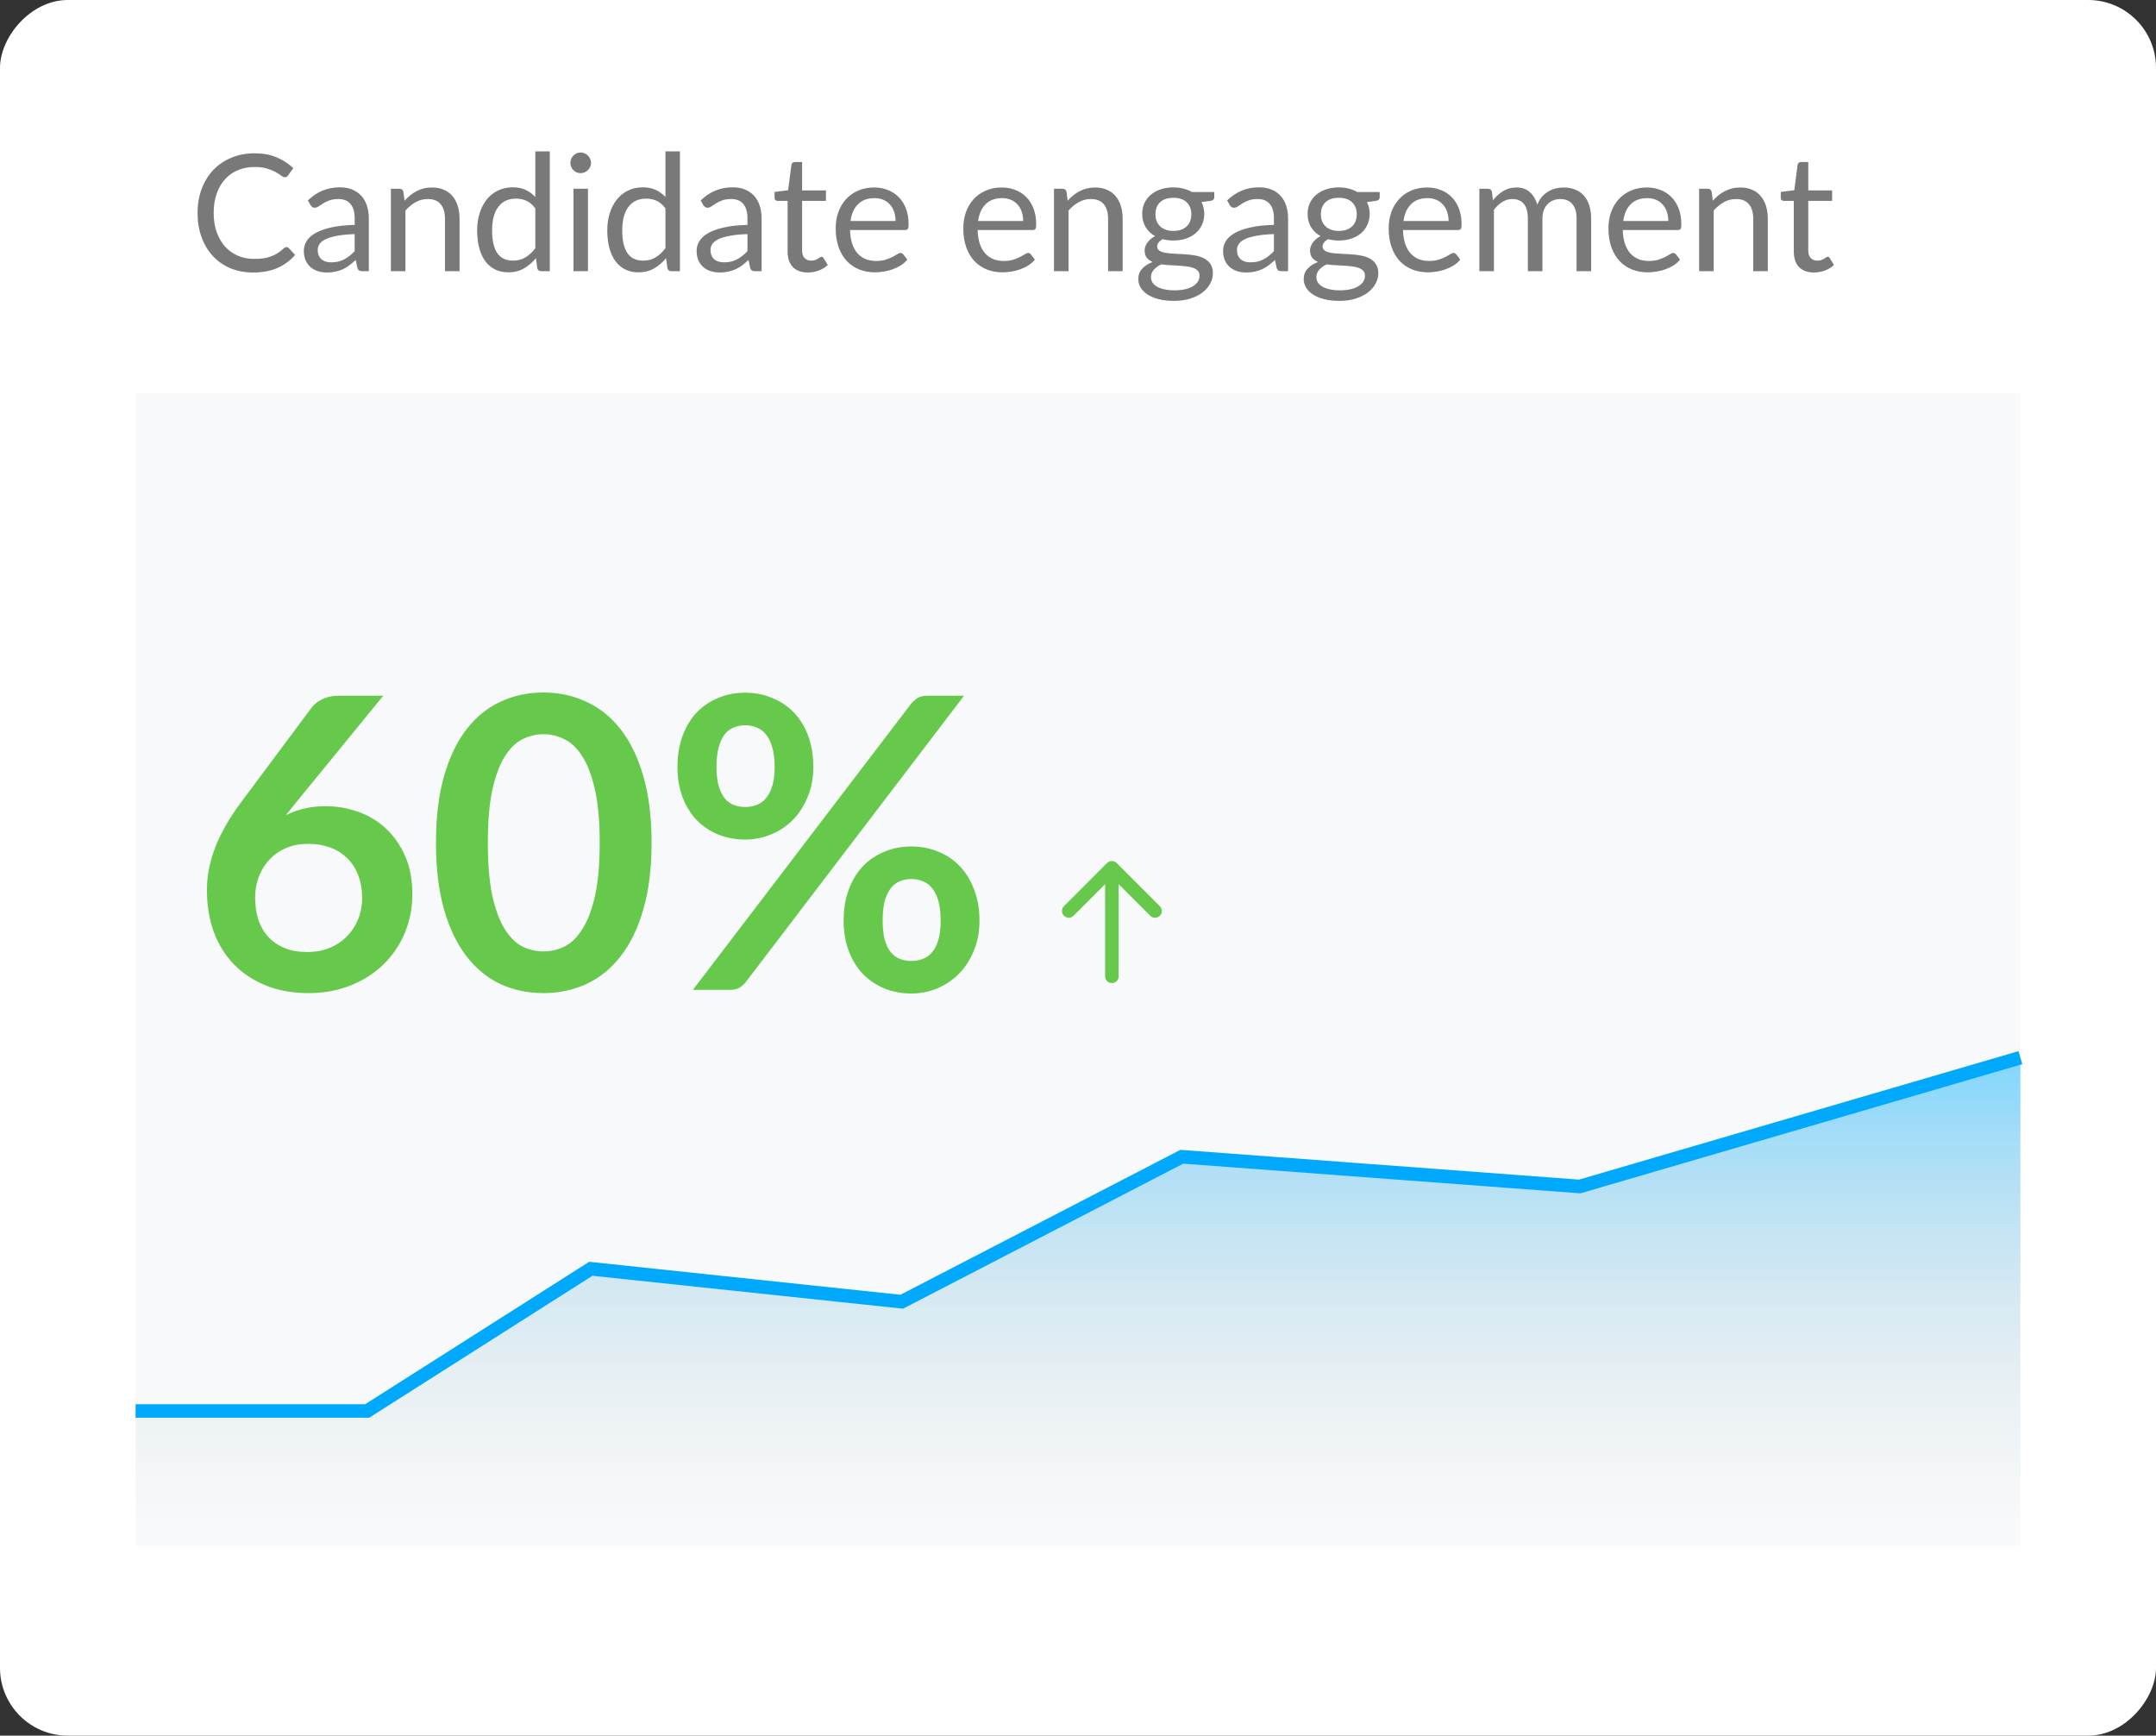 <svg width="159" height="128" viewBox="0 0 159 128" fill="none" xmlns="http://www.w3.org/2000/svg">
    <rect x="0" y="0" width="159" height="128" fill="#333333" stroke="none"/>
    <rect width="159" height="128" rx="5" transform="matrix(-1 0 0 1 159 0)" fill="white"/>
    <path d="M21.134 18.224C21.198 18.224 21.254 18.25 21.302 18.302L21.764 18.8C21.412 19.208 20.984 19.526 20.48 19.754C19.98 19.982 19.374 20.096 18.662 20.096C18.046 20.096 17.486 19.99 16.982 19.778C16.478 19.562 16.048 19.262 15.692 18.878C15.336 18.49 15.06 18.026 14.864 17.486C14.668 16.946 14.57 16.352 14.57 15.704C14.57 15.056 14.672 14.462 14.876 13.922C15.08 13.382 15.366 12.918 15.734 12.53C16.106 12.142 16.55 11.842 17.066 11.63C17.582 11.414 18.152 11.306 18.776 11.306C19.388 11.306 19.928 11.404 20.396 11.6C20.864 11.796 21.276 12.062 21.632 12.398L21.248 12.932C21.224 12.972 21.192 13.006 21.152 13.034C21.116 13.058 21.066 13.07 21.002 13.07C20.93 13.07 20.842 13.032 20.738 12.956C20.634 12.876 20.498 12.788 20.33 12.692C20.162 12.596 19.952 12.51 19.7 12.434C19.448 12.354 19.138 12.314 18.77 12.314C18.326 12.314 17.92 12.392 17.552 12.548C17.184 12.7 16.866 12.922 16.598 13.214C16.334 13.506 16.128 13.862 15.98 14.282C15.832 14.702 15.758 15.176 15.758 15.704C15.758 16.24 15.834 16.718 15.986 17.138C16.142 17.558 16.352 17.914 16.616 18.206C16.884 18.494 17.198 18.714 17.558 18.866C17.922 19.018 18.314 19.094 18.734 19.094C18.99 19.094 19.22 19.08 19.424 19.052C19.632 19.02 19.822 18.972 19.994 18.908C20.17 18.844 20.332 18.764 20.48 18.668C20.632 18.568 20.782 18.45 20.93 18.314C20.998 18.254 21.066 18.224 21.134 18.224ZM26.156 17.264C25.664 17.28 25.244 17.32 24.896 17.384C24.552 17.444 24.27 17.524 24.05 17.624C23.834 17.724 23.676 17.842 23.576 17.978C23.48 18.114 23.432 18.266 23.432 18.434C23.432 18.594 23.458 18.732 23.51 18.848C23.562 18.964 23.632 19.06 23.72 19.136C23.812 19.208 23.918 19.262 24.038 19.298C24.162 19.33 24.294 19.346 24.434 19.346C24.622 19.346 24.794 19.328 24.95 19.292C25.106 19.252 25.252 19.196 25.388 19.124C25.528 19.052 25.66 18.966 25.784 18.866C25.912 18.766 26.036 18.652 26.156 18.524V17.264ZM22.706 14.78C23.042 14.456 23.404 14.214 23.792 14.054C24.18 13.894 24.61 13.814 25.082 13.814C25.422 13.814 25.724 13.87 25.988 13.982C26.252 14.094 26.474 14.25 26.654 14.45C26.834 14.65 26.97 14.892 27.062 15.176C27.154 15.46 27.2 15.772 27.2 16.112V20H26.726C26.622 20 26.542 19.984 26.486 19.952C26.43 19.916 26.386 19.848 26.354 19.748L26.234 19.172C26.074 19.32 25.918 19.452 25.766 19.568C25.614 19.68 25.454 19.776 25.286 19.856C25.118 19.932 24.938 19.99 24.746 20.03C24.558 20.074 24.348 20.096 24.116 20.096C23.88 20.096 23.658 20.064 23.45 20C23.242 19.932 23.06 19.832 22.904 19.7C22.752 19.568 22.63 19.402 22.538 19.202C22.45 18.998 22.406 18.758 22.406 18.482C22.406 18.242 22.472 18.012 22.604 17.792C22.736 17.568 22.95 17.37 23.246 17.198C23.542 17.026 23.928 16.886 24.404 16.778C24.88 16.666 25.464 16.602 26.156 16.586V16.112C26.156 15.64 26.054 15.284 25.85 15.044C25.646 14.8 25.348 14.678 24.956 14.678C24.692 14.678 24.47 14.712 24.29 14.78C24.114 14.844 23.96 14.918 23.828 15.002C23.7 15.082 23.588 15.156 23.492 15.224C23.4 15.288 23.308 15.32 23.216 15.32C23.144 15.32 23.082 15.302 23.03 15.266C22.978 15.226 22.934 15.178 22.898 15.122L22.706 14.78ZM29.834 14.804C29.966 14.656 30.107 14.522 30.255 14.402C30.402 14.282 30.558 14.18 30.723 14.096C30.89 14.008 31.067 13.942 31.25 13.898C31.439 13.85 31.64 13.826 31.857 13.826C32.188 13.826 32.48 13.882 32.733 13.994C32.989 14.102 33.2 14.258 33.368 14.462C33.541 14.662 33.67 14.904 33.758 15.188C33.846 15.472 33.891 15.786 33.891 16.13V20H32.816V16.13C32.816 15.67 32.711 15.314 32.498 15.062C32.291 14.806 31.973 14.678 31.544 14.678C31.229 14.678 30.933 14.754 30.657 14.906C30.384 15.058 30.133 15.264 29.901 15.524V20H28.826V13.922H29.468C29.62 13.922 29.715 13.996 29.75 14.144L29.834 14.804ZM39.478 15.368C39.278 15.1 39.062 14.914 38.83 14.81C38.598 14.702 38.338 14.648 38.05 14.648C37.486 14.648 37.052 14.85 36.748 15.254C36.444 15.658 36.292 16.234 36.292 16.982C36.292 17.378 36.326 17.718 36.394 18.002C36.462 18.282 36.562 18.514 36.694 18.698C36.826 18.878 36.988 19.01 37.18 19.094C37.372 19.178 37.59 19.22 37.834 19.22C38.186 19.22 38.492 19.14 38.752 18.98C39.016 18.82 39.258 18.594 39.478 18.302V15.368ZM40.546 11.162V20H39.91C39.758 20 39.662 19.926 39.622 19.778L39.526 19.04C39.266 19.352 38.97 19.604 38.638 19.796C38.306 19.988 37.922 20.084 37.486 20.084C37.138 20.084 36.822 20.018 36.538 19.886C36.254 19.75 36.012 19.552 35.812 19.292C35.612 19.032 35.458 18.708 35.35 18.32C35.242 17.932 35.188 17.486 35.188 16.982C35.188 16.534 35.248 16.118 35.368 15.734C35.488 15.346 35.66 15.01 35.884 14.726C36.108 14.442 36.382 14.22 36.706 14.06C37.034 13.896 37.402 13.814 37.81 13.814C38.182 13.814 38.5 13.878 38.764 14.006C39.032 14.13 39.27 14.304 39.478 14.528V11.162H40.546ZM43.361 13.922V20H42.293V13.922H43.361ZM43.589 12.014C43.589 12.118 43.567 12.216 43.523 12.308C43.483 12.396 43.427 12.476 43.355 12.548C43.287 12.616 43.205 12.67 43.109 12.71C43.017 12.75 42.919 12.77 42.815 12.77C42.711 12.77 42.613 12.75 42.521 12.71C42.433 12.67 42.355 12.616 42.287 12.548C42.219 12.476 42.165 12.396 42.125 12.308C42.085 12.216 42.065 12.118 42.065 12.014C42.065 11.91 42.085 11.812 42.125 11.72C42.165 11.624 42.219 11.542 42.287 11.474C42.355 11.402 42.433 11.346 42.521 11.306C42.613 11.266 42.711 11.246 42.815 11.246C42.919 11.246 43.017 11.266 43.109 11.306C43.205 11.346 43.287 11.402 43.355 11.474C43.427 11.542 43.483 11.624 43.523 11.72C43.567 11.812 43.589 11.91 43.589 12.014ZM49.075 15.368C48.876 15.1 48.66 14.914 48.428 14.81C48.196 14.702 47.935 14.648 47.648 14.648C47.084 14.648 46.65 14.85 46.346 15.254C46.041 15.658 45.889 16.234 45.889 16.982C45.889 17.378 45.923 17.718 45.992 18.002C46.059 18.282 46.16 18.514 46.291 18.698C46.423 18.878 46.586 19.01 46.778 19.094C46.969 19.178 47.188 19.22 47.431 19.22C47.783 19.22 48.09 19.14 48.349 18.98C48.614 18.82 48.855 18.594 49.075 18.302V15.368ZM50.144 11.162V20H49.508C49.355 20 49.26 19.926 49.219 19.778L49.123 19.04C48.864 19.352 48.568 19.604 48.236 19.796C47.904 19.988 47.52 20.084 47.084 20.084C46.736 20.084 46.419 20.018 46.136 19.886C45.852 19.75 45.609 19.552 45.41 19.292C45.209 19.032 45.056 18.708 44.947 18.32C44.84 17.932 44.785 17.486 44.785 16.982C44.785 16.534 44.846 16.118 44.965 15.734C45.086 15.346 45.258 15.01 45.481 14.726C45.706 14.442 45.98 14.22 46.303 14.06C46.632 13.896 46.999 13.814 47.407 13.814C47.779 13.814 48.097 13.878 48.361 14.006C48.63 14.13 48.867 14.304 49.075 14.528V11.162H50.144ZM55.124 17.264C54.632 17.28 54.212 17.32 53.864 17.384C53.52 17.444 53.238 17.524 53.018 17.624C52.802 17.724 52.644 17.842 52.544 17.978C52.448 18.114 52.4 18.266 52.4 18.434C52.4 18.594 52.426 18.732 52.478 18.848C52.53 18.964 52.6 19.06 52.688 19.136C52.78 19.208 52.886 19.262 53.006 19.298C53.13 19.33 53.262 19.346 53.402 19.346C53.59 19.346 53.762 19.328 53.918 19.292C54.074 19.252 54.22 19.196 54.356 19.124C54.496 19.052 54.628 18.966 54.752 18.866C54.88 18.766 55.004 18.652 55.124 18.524V17.264ZM51.674 14.78C52.01 14.456 52.372 14.214 52.76 14.054C53.148 13.894 53.578 13.814 54.05 13.814C54.39 13.814 54.692 13.87 54.956 13.982C55.22 14.094 55.442 14.25 55.622 14.45C55.802 14.65 55.938 14.892 56.03 15.176C56.122 15.46 56.168 15.772 56.168 16.112V20H55.694C55.59 20 55.51 19.984 55.454 19.952C55.398 19.916 55.354 19.848 55.322 19.748L55.202 19.172C55.042 19.32 54.886 19.452 54.734 19.568C54.582 19.68 54.422 19.776 54.254 19.856C54.086 19.932 53.906 19.99 53.714 20.03C53.526 20.074 53.316 20.096 53.084 20.096C52.848 20.096 52.626 20.064 52.418 20C52.21 19.932 52.028 19.832 51.872 19.7C51.72 19.568 51.598 19.402 51.506 19.202C51.418 18.998 51.374 18.758 51.374 18.482C51.374 18.242 51.44 18.012 51.572 17.792C51.704 17.568 51.918 17.37 52.214 17.198C52.51 17.026 52.896 16.886 53.372 16.778C53.848 16.666 54.432 16.602 55.124 16.586V16.112C55.124 15.64 55.022 15.284 54.818 15.044C54.614 14.8 54.316 14.678 53.924 14.678C53.66 14.678 53.438 14.712 53.258 14.78C53.082 14.844 52.928 14.918 52.796 15.002C52.668 15.082 52.556 15.156 52.46 15.224C52.368 15.288 52.276 15.32 52.184 15.32C52.112 15.32 52.05 15.302 51.998 15.266C51.946 15.226 51.902 15.178 51.866 15.122L51.674 14.78ZM59.579 20.096C59.099 20.096 58.729 19.962 58.469 19.694C58.213 19.426 58.085 19.04 58.085 18.536V14.816H57.353C57.289 14.816 57.235 14.798 57.191 14.762C57.147 14.722 57.125 14.662 57.125 14.582V14.156L58.121 14.03L58.367 12.152C58.379 12.092 58.405 12.044 58.445 12.008C58.489 11.968 58.545 11.948 58.613 11.948H59.153V14.042H60.911V14.816H59.153V18.464C59.153 18.72 59.215 18.91 59.339 19.034C59.463 19.158 59.623 19.22 59.819 19.22C59.931 19.22 60.027 19.206 60.107 19.178C60.191 19.146 60.263 19.112 60.323 19.076C60.383 19.04 60.433 19.008 60.473 18.98C60.517 18.948 60.555 18.932 60.587 18.932C60.643 18.932 60.693 18.966 60.737 19.034L61.049 19.544C60.865 19.716 60.643 19.852 60.383 19.952C60.123 20.048 59.855 20.096 59.579 20.096ZM66.047 16.298C66.047 16.05 66.011 15.824 65.939 15.62C65.871 15.412 65.769 15.234 65.633 15.086C65.501 14.934 65.339 14.818 65.147 14.738C64.955 14.654 64.737 14.612 64.493 14.612C63.981 14.612 63.575 14.762 63.275 15.062C62.979 15.358 62.795 15.77 62.723 16.298H66.047ZM66.911 19.148C66.779 19.308 66.621 19.448 66.437 19.568C66.253 19.684 66.055 19.78 65.843 19.856C65.635 19.932 65.419 19.988 65.195 20.024C64.971 20.064 64.749 20.084 64.529 20.084C64.109 20.084 63.721 20.014 63.365 19.874C63.013 19.73 62.707 19.522 62.447 19.25C62.191 18.974 61.991 18.634 61.847 18.23C61.703 17.826 61.631 17.362 61.631 16.838C61.631 16.414 61.695 16.018 61.823 15.65C61.955 15.282 62.143 14.964 62.387 14.696C62.631 14.424 62.929 14.212 63.281 14.06C63.633 13.904 64.029 13.826 64.469 13.826C64.833 13.826 65.169 13.888 65.477 14.012C65.789 14.132 66.057 14.308 66.281 14.54C66.509 14.768 66.687 15.052 66.815 15.392C66.943 15.728 67.007 16.112 67.007 16.544C67.007 16.712 66.989 16.824 66.953 16.88C66.917 16.936 66.849 16.964 66.749 16.964H62.687C62.699 17.348 62.751 17.682 62.843 17.966C62.939 18.25 63.071 18.488 63.239 18.68C63.407 18.868 63.607 19.01 63.839 19.106C64.071 19.198 64.331 19.244 64.619 19.244C64.887 19.244 65.117 19.214 65.309 19.154C65.505 19.09 65.673 19.022 65.813 18.95C65.953 18.878 66.069 18.812 66.161 18.752C66.257 18.688 66.339 18.656 66.407 18.656C66.495 18.656 66.563 18.69 66.611 18.758L66.911 19.148ZM75.457 16.298C75.457 16.05 75.421 15.824 75.349 15.62C75.281 15.412 75.179 15.234 75.043 15.086C74.911 14.934 74.749 14.818 74.557 14.738C74.365 14.654 74.147 14.612 73.903 14.612C73.391 14.612 72.985 14.762 72.685 15.062C72.389 15.358 72.205 15.77 72.133 16.298H75.457ZM76.321 19.148C76.189 19.308 76.031 19.448 75.847 19.568C75.663 19.684 75.465 19.78 75.253 19.856C75.045 19.932 74.829 19.988 74.605 20.024C74.381 20.064 74.159 20.084 73.939 20.084C73.519 20.084 73.131 20.014 72.775 19.874C72.423 19.73 72.117 19.522 71.857 19.25C71.601 18.974 71.401 18.634 71.257 18.23C71.113 17.826 71.041 17.362 71.041 16.838C71.041 16.414 71.105 16.018 71.233 15.65C71.365 15.282 71.553 14.964 71.797 14.696C72.041 14.424 72.339 14.212 72.691 14.06C73.043 13.904 73.439 13.826 73.879 13.826C74.243 13.826 74.579 13.888 74.887 14.012C75.199 14.132 75.467 14.308 75.691 14.54C75.919 14.768 76.097 15.052 76.225 15.392C76.353 15.728 76.417 16.112 76.417 16.544C76.417 16.712 76.399 16.824 76.363 16.88C76.327 16.936 76.259 16.964 76.159 16.964H72.097C72.109 17.348 72.161 17.682 72.253 17.966C72.349 18.25 72.481 18.488 72.649 18.68C72.817 18.868 73.017 19.01 73.249 19.106C73.481 19.198 73.741 19.244 74.029 19.244C74.297 19.244 74.527 19.214 74.719 19.154C74.915 19.09 75.083 19.022 75.223 18.95C75.363 18.878 75.479 18.812 75.571 18.752C75.667 18.688 75.749 18.656 75.817 18.656C75.905 18.656 75.973 18.69 76.021 18.758L76.321 19.148ZM78.737 14.804C78.869 14.656 79.009 14.522 79.157 14.402C79.305 14.282 79.461 14.18 79.625 14.096C79.793 14.008 79.969 13.942 80.153 13.898C80.341 13.85 80.543 13.826 80.759 13.826C81.091 13.826 81.383 13.882 81.635 13.994C81.891 14.102 82.103 14.258 82.271 14.462C82.443 14.662 82.573 14.904 82.661 15.188C82.749 15.472 82.793 15.786 82.793 16.13V20H81.719V16.13C81.719 15.67 81.613 15.314 81.401 15.062C81.193 14.806 80.875 14.678 80.447 14.678C80.131 14.678 79.835 14.754 79.559 14.906C79.287 15.058 79.035 15.264 78.803 15.524V20H77.729V13.922H78.371C78.523 13.922 78.617 13.996 78.653 14.144L78.737 14.804ZM86.538 17.03C86.754 17.03 86.944 17 87.108 16.94C87.272 16.88 87.41 16.796 87.522 16.688C87.634 16.58 87.718 16.452 87.774 16.304C87.83 16.152 87.858 15.986 87.858 15.806C87.858 15.434 87.744 15.138 87.516 14.918C87.292 14.698 86.966 14.588 86.538 14.588C86.106 14.588 85.776 14.698 85.548 14.918C85.324 15.138 85.212 15.434 85.212 15.806C85.212 15.986 85.24 16.152 85.296 16.304C85.356 16.452 85.442 16.58 85.554 16.688C85.666 16.796 85.804 16.88 85.968 16.94C86.132 17 86.322 17.03 86.538 17.03ZM88.464 20.33C88.464 20.182 88.422 20.062 88.338 19.97C88.254 19.878 88.14 19.806 87.996 19.754C87.856 19.702 87.692 19.666 87.504 19.646C87.316 19.622 87.116 19.604 86.904 19.592C86.696 19.58 86.484 19.568 86.268 19.556C86.052 19.544 85.844 19.524 85.644 19.496C85.42 19.6 85.236 19.732 85.092 19.892C84.952 20.048 84.882 20.232 84.882 20.444C84.882 20.58 84.916 20.706 84.984 20.822C85.056 20.942 85.164 21.044 85.308 21.128C85.452 21.216 85.632 21.284 85.848 21.332C86.068 21.384 86.326 21.41 86.622 21.41C86.91 21.41 87.168 21.384 87.396 21.332C87.624 21.28 87.816 21.206 87.972 21.11C88.132 21.014 88.254 20.9 88.338 20.768C88.422 20.636 88.464 20.49 88.464 20.33ZM89.55 14.162V14.558C89.55 14.69 89.466 14.774 89.298 14.81L88.608 14.9C88.744 15.164 88.812 15.456 88.812 15.776C88.812 16.072 88.754 16.342 88.638 16.586C88.526 16.826 88.37 17.032 88.17 17.204C87.97 17.376 87.73 17.508 87.45 17.6C87.17 17.692 86.866 17.738 86.538 17.738C86.254 17.738 85.986 17.704 85.734 17.636C85.606 17.716 85.508 17.802 85.44 17.894C85.372 17.982 85.338 18.072 85.338 18.164C85.338 18.308 85.396 18.418 85.512 18.494C85.632 18.566 85.788 18.618 85.98 18.65C86.172 18.682 86.39 18.702 86.634 18.71C86.882 18.718 87.134 18.732 87.39 18.752C87.65 18.768 87.902 18.798 88.146 18.842C88.394 18.886 88.614 18.958 88.806 19.058C88.998 19.158 89.152 19.296 89.268 19.472C89.388 19.648 89.448 19.876 89.448 20.156C89.448 20.416 89.382 20.668 89.25 20.912C89.122 21.156 88.936 21.372 88.692 21.56C88.448 21.752 88.148 21.904 87.792 22.016C87.44 22.132 87.042 22.19 86.598 22.19C86.154 22.19 85.766 22.146 85.434 22.058C85.102 21.97 84.826 21.852 84.606 21.704C84.386 21.556 84.22 21.384 84.108 21.188C84 20.996 83.946 20.794 83.946 20.582C83.946 20.282 84.04 20.028 84.228 19.82C84.416 19.612 84.674 19.446 85.002 19.322C84.822 19.242 84.678 19.136 84.57 19.004C84.466 18.868 84.414 18.686 84.414 18.458C84.414 18.37 84.43 18.28 84.462 18.188C84.494 18.092 84.542 17.998 84.606 17.906C84.674 17.81 84.756 17.72 84.852 17.636C84.948 17.552 85.06 17.478 85.188 17.414C84.888 17.246 84.654 17.024 84.486 16.748C84.318 16.468 84.234 16.144 84.234 15.776C84.234 15.48 84.29 15.212 84.402 14.972C84.518 14.728 84.678 14.522 84.882 14.354C85.086 14.182 85.328 14.05 85.608 13.958C85.892 13.866 86.202 13.82 86.538 13.82C86.802 13.82 87.048 13.85 87.276 13.91C87.504 13.966 87.712 14.05 87.9 14.162H89.55ZM93.949 17.264C93.457 17.28 93.037 17.32 92.689 17.384C92.345 17.444 92.063 17.524 91.843 17.624C91.627 17.724 91.469 17.842 91.369 17.978C91.273 18.114 91.225 18.266 91.225 18.434C91.225 18.594 91.251 18.732 91.303 18.848C91.355 18.964 91.425 19.06 91.513 19.136C91.605 19.208 91.711 19.262 91.831 19.298C91.955 19.33 92.087 19.346 92.227 19.346C92.415 19.346 92.587 19.328 92.743 19.292C92.899 19.252 93.045 19.196 93.181 19.124C93.321 19.052 93.453 18.966 93.577 18.866C93.705 18.766 93.829 18.652 93.949 18.524V17.264ZM90.499 14.78C90.835 14.456 91.197 14.214 91.585 14.054C91.973 13.894 92.403 13.814 92.875 13.814C93.215 13.814 93.517 13.87 93.781 13.982C94.045 14.094 94.267 14.25 94.447 14.45C94.627 14.65 94.763 14.892 94.855 15.176C94.947 15.46 94.993 15.772 94.993 16.112V20H94.519C94.415 20 94.335 19.984 94.279 19.952C94.223 19.916 94.179 19.848 94.147 19.748L94.027 19.172C93.867 19.32 93.711 19.452 93.559 19.568C93.407 19.68 93.247 19.776 93.079 19.856C92.911 19.932 92.731 19.99 92.539 20.03C92.351 20.074 92.141 20.096 91.909 20.096C91.673 20.096 91.451 20.064 91.243 20C91.035 19.932 90.853 19.832 90.697 19.7C90.545 19.568 90.423 19.402 90.331 19.202C90.243 18.998 90.199 18.758 90.199 18.482C90.199 18.242 90.265 18.012 90.397 17.792C90.529 17.568 90.743 17.37 91.039 17.198C91.335 17.026 91.721 16.886 92.197 16.778C92.673 16.666 93.257 16.602 93.949 16.586V16.112C93.949 15.64 93.847 15.284 93.643 15.044C93.439 14.8 93.141 14.678 92.749 14.678C92.485 14.678 92.263 14.712 92.083 14.78C91.907 14.844 91.753 14.918 91.621 15.002C91.493 15.082 91.381 15.156 91.285 15.224C91.193 15.288 91.101 15.32 91.009 15.32C90.937 15.32 90.875 15.302 90.823 15.266C90.771 15.226 90.727 15.178 90.691 15.122L90.499 14.78ZM98.737 17.03C98.953 17.03 99.143 17 99.307 16.94C99.471 16.88 99.609 16.796 99.721 16.688C99.833 16.58 99.917 16.452 99.973 16.304C100.029 16.152 100.057 15.986 100.057 15.806C100.057 15.434 99.943 15.138 99.715 14.918C99.491 14.698 99.165 14.588 98.737 14.588C98.305 14.588 97.975 14.698 97.747 14.918C97.523 15.138 97.411 15.434 97.411 15.806C97.411 15.986 97.439 16.152 97.495 16.304C97.555 16.452 97.641 16.58 97.753 16.688C97.865 16.796 98.003 16.88 98.167 16.94C98.331 17 98.521 17.03 98.737 17.03ZM100.663 20.33C100.663 20.182 100.621 20.062 100.537 19.97C100.453 19.878 100.339 19.806 100.195 19.754C100.055 19.702 99.891 19.666 99.703 19.646C99.515 19.622 99.315 19.604 99.103 19.592C98.895 19.58 98.683 19.568 98.467 19.556C98.251 19.544 98.043 19.524 97.843 19.496C97.619 19.6 97.435 19.732 97.291 19.892C97.151 20.048 97.081 20.232 97.081 20.444C97.081 20.58 97.115 20.706 97.183 20.822C97.255 20.942 97.363 21.044 97.507 21.128C97.651 21.216 97.831 21.284 98.047 21.332C98.267 21.384 98.525 21.41 98.821 21.41C99.109 21.41 99.367 21.384 99.595 21.332C99.823 21.28 100.015 21.206 100.171 21.11C100.331 21.014 100.453 20.9 100.537 20.768C100.621 20.636 100.663 20.49 100.663 20.33ZM101.749 14.162V14.558C101.749 14.69 101.665 14.774 101.497 14.81L100.807 14.9C100.943 15.164 101.011 15.456 101.011 15.776C101.011 16.072 100.953 16.342 100.837 16.586C100.725 16.826 100.569 17.032 100.369 17.204C100.169 17.376 99.929 17.508 99.649 17.6C99.369 17.692 99.065 17.738 98.737 17.738C98.453 17.738 98.185 17.704 97.933 17.636C97.805 17.716 97.707 17.802 97.639 17.894C97.571 17.982 97.537 18.072 97.537 18.164C97.537 18.308 97.595 18.418 97.711 18.494C97.831 18.566 97.987 18.618 98.179 18.65C98.371 18.682 98.589 18.702 98.833 18.71C99.081 18.718 99.333 18.732 99.589 18.752C99.849 18.768 100.101 18.798 100.345 18.842C100.593 18.886 100.813 18.958 101.005 19.058C101.197 19.158 101.351 19.296 101.467 19.472C101.587 19.648 101.647 19.876 101.647 20.156C101.647 20.416 101.581 20.668 101.449 20.912C101.321 21.156 101.135 21.372 100.891 21.56C100.647 21.752 100.347 21.904 99.991 22.016C99.639 22.132 99.241 22.19 98.797 22.19C98.353 22.19 97.965 22.146 97.633 22.058C97.301 21.97 97.025 21.852 96.805 21.704C96.585 21.556 96.419 21.384 96.307 21.188C96.199 20.996 96.145 20.794 96.145 20.582C96.145 20.282 96.239 20.028 96.427 19.82C96.615 19.612 96.873 19.446 97.201 19.322C97.021 19.242 96.877 19.136 96.769 19.004C96.665 18.868 96.613 18.686 96.613 18.458C96.613 18.37 96.629 18.28 96.661 18.188C96.693 18.092 96.741 17.998 96.805 17.906C96.873 17.81 96.955 17.72 97.051 17.636C97.147 17.552 97.259 17.478 97.387 17.414C97.087 17.246 96.853 17.024 96.685 16.748C96.517 16.468 96.433 16.144 96.433 15.776C96.433 15.48 96.489 15.212 96.601 14.972C96.717 14.728 96.877 14.522 97.081 14.354C97.285 14.182 97.527 14.05 97.807 13.958C98.091 13.866 98.401 13.82 98.737 13.82C99.001 13.82 99.247 13.85 99.475 13.91C99.703 13.966 99.911 14.05 100.099 14.162H101.749ZM106.828 16.298C106.828 16.05 106.792 15.824 106.72 15.62C106.652 15.412 106.55 15.234 106.414 15.086C106.282 14.934 106.12 14.818 105.928 14.738C105.736 14.654 105.518 14.612 105.274 14.612C104.762 14.612 104.356 14.762 104.056 15.062C103.76 15.358 103.576 15.77 103.504 16.298H106.828ZM107.692 19.148C107.56 19.308 107.402 19.448 107.218 19.568C107.034 19.684 106.836 19.78 106.624 19.856C106.416 19.932 106.2 19.988 105.976 20.024C105.752 20.064 105.53 20.084 105.31 20.084C104.89 20.084 104.502 20.014 104.146 19.874C103.794 19.73 103.488 19.522 103.228 19.25C102.972 18.974 102.772 18.634 102.628 18.23C102.484 17.826 102.412 17.362 102.412 16.838C102.412 16.414 102.476 16.018 102.604 15.65C102.736 15.282 102.924 14.964 103.168 14.696C103.412 14.424 103.71 14.212 104.062 14.06C104.414 13.904 104.81 13.826 105.25 13.826C105.614 13.826 105.95 13.888 106.258 14.012C106.57 14.132 106.838 14.308 107.062 14.54C107.29 14.768 107.468 15.052 107.596 15.392C107.724 15.728 107.788 16.112 107.788 16.544C107.788 16.712 107.77 16.824 107.734 16.88C107.698 16.936 107.63 16.964 107.53 16.964H103.468C103.48 17.348 103.532 17.682 103.624 17.966C103.72 18.25 103.852 18.488 104.02 18.68C104.188 18.868 104.388 19.01 104.62 19.106C104.852 19.198 105.112 19.244 105.4 19.244C105.668 19.244 105.898 19.214 106.09 19.154C106.286 19.09 106.454 19.022 106.594 18.95C106.734 18.878 106.85 18.812 106.942 18.752C107.038 18.688 107.12 18.656 107.188 18.656C107.276 18.656 107.344 18.69 107.392 18.758L107.692 19.148ZM109.1 20V13.922H109.742C109.894 13.922 109.988 13.996 110.024 14.144L110.102 14.768C110.326 14.492 110.578 14.266 110.858 14.09C111.138 13.914 111.462 13.826 111.83 13.826C112.238 13.826 112.568 13.94 112.82 14.168C113.076 14.396 113.26 14.704 113.372 15.092C113.46 14.872 113.572 14.682 113.708 14.522C113.848 14.362 114.004 14.23 114.176 14.126C114.348 14.022 114.53 13.946 114.722 13.898C114.918 13.85 115.116 13.826 115.316 13.826C115.636 13.826 115.92 13.878 116.168 13.982C116.42 14.082 116.632 14.23 116.804 14.426C116.98 14.622 117.114 14.864 117.206 15.152C117.298 15.436 117.344 15.762 117.344 16.13V20H116.27V16.13C116.27 15.654 116.166 15.294 115.958 15.05C115.75 14.802 115.45 14.678 115.058 14.678C114.882 14.678 114.714 14.71 114.554 14.774C114.398 14.834 114.26 14.924 114.14 15.044C114.02 15.164 113.924 15.316 113.852 15.5C113.784 15.68 113.75 15.89 113.75 16.13V20H112.676V16.13C112.676 15.642 112.578 15.278 112.382 15.038C112.186 14.798 111.9 14.678 111.524 14.678C111.26 14.678 111.016 14.75 110.792 14.894C110.568 15.034 110.362 15.226 110.174 15.47V20H109.1ZM123.035 16.298C123.035 16.05 122.999 15.824 122.927 15.62C122.859 15.412 122.757 15.234 122.621 15.086C122.489 14.934 122.327 14.818 122.135 14.738C121.943 14.654 121.725 14.612 121.481 14.612C120.969 14.612 120.563 14.762 120.263 15.062C119.967 15.358 119.783 15.77 119.711 16.298H123.035ZM123.899 19.148C123.767 19.308 123.609 19.448 123.425 19.568C123.241 19.684 123.043 19.78 122.831 19.856C122.623 19.932 122.407 19.988 122.183 20.024C121.959 20.064 121.737 20.084 121.517 20.084C121.097 20.084 120.709 20.014 120.353 19.874C120.001 19.73 119.695 19.522 119.435 19.25C119.179 18.974 118.979 18.634 118.835 18.23C118.691 17.826 118.619 17.362 118.619 16.838C118.619 16.414 118.683 16.018 118.811 15.65C118.943 15.282 119.131 14.964 119.375 14.696C119.619 14.424 119.917 14.212 120.269 14.06C120.621 13.904 121.017 13.826 121.457 13.826C121.821 13.826 122.157 13.888 122.465 14.012C122.777 14.132 123.045 14.308 123.269 14.54C123.497 14.768 123.675 15.052 123.803 15.392C123.931 15.728 123.995 16.112 123.995 16.544C123.995 16.712 123.977 16.824 123.941 16.88C123.905 16.936 123.837 16.964 123.737 16.964H119.675C119.687 17.348 119.739 17.682 119.831 17.966C119.927 18.25 120.059 18.488 120.227 18.68C120.395 18.868 120.595 19.01 120.827 19.106C121.059 19.198 121.319 19.244 121.607 19.244C121.875 19.244 122.105 19.214 122.297 19.154C122.493 19.09 122.661 19.022 122.801 18.95C122.941 18.878 123.057 18.812 123.149 18.752C123.245 18.688 123.327 18.656 123.395 18.656C123.483 18.656 123.551 18.69 123.599 18.758L123.899 19.148ZM126.315 14.804C126.447 14.656 126.587 14.522 126.735 14.402C126.883 14.282 127.039 14.18 127.203 14.096C127.371 14.008 127.547 13.942 127.731 13.898C127.919 13.85 128.121 13.826 128.337 13.826C128.669 13.826 128.961 13.882 129.213 13.994C129.469 14.102 129.681 14.258 129.849 14.462C130.021 14.662 130.151 14.904 130.239 15.188C130.327 15.472 130.371 15.786 130.371 16.13V20H129.297V16.13C129.297 15.67 129.191 15.314 128.979 15.062C128.771 14.806 128.453 14.678 128.025 14.678C127.709 14.678 127.413 14.754 127.137 14.906C126.865 15.058 126.613 15.264 126.381 15.524V20H125.307V13.922H125.949C126.101 13.922 126.195 13.996 126.231 14.144L126.315 14.804ZM133.782 20.096C133.302 20.096 132.932 19.962 132.672 19.694C132.416 19.426 132.288 19.04 132.288 18.536V14.816H131.556C131.492 14.816 131.438 14.798 131.394 14.762C131.35 14.722 131.328 14.662 131.328 14.582V14.156L132.324 14.03L132.57 12.152C132.582 12.092 132.608 12.044 132.648 12.008C132.692 11.968 132.748 11.948 132.816 11.948H133.356V14.042H135.114V14.816H133.356V18.464C133.356 18.72 133.418 18.91 133.542 19.034C133.666 19.158 133.826 19.22 134.022 19.22C134.134 19.22 134.23 19.206 134.31 19.178C134.394 19.146 134.466 19.112 134.526 19.076C134.586 19.04 134.636 19.008 134.676 18.98C134.72 18.948 134.758 18.932 134.79 18.932C134.846 18.932 134.896 18.966 134.94 19.034L135.252 19.544C135.068 19.716 134.846 19.852 134.586 19.952C134.326 20.048 134.058 20.096 133.782 20.096Z" fill="#797979"/>
    <rect x="10" y="29" width="139" height="85" fill="#F7F9FA"/>
    <path d="M21.83 59.185L21.08 60.115C21.5 59.905 21.95 59.745 22.43 59.635C22.92 59.515 23.445 59.455 24.005 59.455C24.825 59.455 25.62 59.59 26.39 59.86C27.17 60.13 27.855 60.54 28.445 61.09C29.035 61.63 29.51 62.305 29.87 63.115C30.23 63.925 30.41 64.87 30.41 65.95C30.41 66.96 30.225 67.91 29.855 68.8C29.485 69.68 28.965 70.45 28.295 71.11C27.625 71.77 26.815 72.29 25.865 72.67C24.925 73.05 23.885 73.24 22.745 73.24C21.585 73.24 20.545 73.055 19.625 72.685C18.705 72.315 17.92 71.8 17.27 71.14C16.62 70.47 16.12 69.67 15.77 68.74C15.43 67.8 15.26 66.76 15.26 65.62C15.26 64.6 15.465 63.555 15.875 62.485C16.295 61.405 16.94 60.285 17.81 59.125L22.985 52.18C23.165 51.94 23.425 51.735 23.765 51.565C24.115 51.395 24.515 51.31 24.965 51.31H28.265L21.83 59.185ZM22.67 70.21C23.26 70.21 23.8 70.11 24.29 69.91C24.79 69.71 25.215 69.43 25.565 69.07C25.925 68.71 26.205 68.29 26.405 67.81C26.605 67.32 26.705 66.79 26.705 66.22C26.705 65.6 26.61 65.045 26.42 64.555C26.23 64.055 25.96 63.635 25.61 63.295C25.26 62.945 24.84 62.68 24.35 62.5C23.86 62.32 23.32 62.23 22.73 62.23C22.14 62.23 21.605 62.33 21.125 62.53C20.645 62.73 20.235 63.01 19.895 63.37C19.555 63.72 19.29 64.14 19.1 64.63C18.91 65.11 18.815 65.63 18.815 66.19C18.815 66.79 18.895 67.34 19.055 67.84C19.225 68.33 19.47 68.75 19.79 69.1C20.12 69.45 20.525 69.725 21.005 69.925C21.485 70.115 22.04 70.21 22.67 70.21ZM48.052 62.155C48.052 64.045 47.847 65.69 47.437 67.09C47.037 68.48 46.477 69.63 45.757 70.54C45.047 71.45 44.202 72.13 43.222 72.58C42.252 73.02 41.202 73.24 40.072 73.24C38.942 73.24 37.892 73.02 36.922 72.58C35.962 72.13 35.127 71.45 34.417 70.54C33.707 69.63 33.152 68.48 32.752 67.09C32.352 65.69 32.152 64.045 32.152 62.155C32.152 60.255 32.352 58.61 32.752 57.22C33.152 55.83 33.707 54.68 34.417 53.77C35.127 52.86 35.962 52.185 36.922 51.745C37.892 51.295 38.942 51.07 40.072 51.07C41.202 51.07 42.252 51.295 43.222 51.745C44.202 52.185 45.047 52.86 45.757 53.77C46.477 54.68 47.037 55.83 47.437 57.22C47.847 58.61 48.052 60.255 48.052 62.155ZM44.227 62.155C44.227 60.585 44.112 59.285 43.882 58.255C43.652 57.225 43.342 56.405 42.952 55.795C42.572 55.185 42.132 54.76 41.632 54.52C41.132 54.27 40.612 54.145 40.072 54.145C39.542 54.145 39.027 54.27 38.527 54.52C38.037 54.76 37.602 55.185 37.222 55.795C36.842 56.405 36.537 57.225 36.307 58.255C36.087 59.285 35.977 60.585 35.977 62.155C35.977 63.725 36.087 65.025 36.307 66.055C36.537 67.085 36.842 67.905 37.222 68.515C37.602 69.125 38.037 69.555 38.527 69.805C39.027 70.045 39.542 70.165 40.072 70.165C40.612 70.165 41.132 70.045 41.632 69.805C42.132 69.555 42.572 69.125 42.952 68.515C43.342 67.905 43.652 67.085 43.882 66.055C44.112 65.025 44.227 63.725 44.227 62.155ZM59.98 56.56C59.98 57.38 59.84 58.12 59.56 58.78C59.29 59.44 58.925 60.005 58.465 60.475C58.005 60.935 57.47 61.29 56.86 61.54C56.25 61.79 55.615 61.915 54.955 61.915C54.235 61.915 53.57 61.79 52.96 61.54C52.35 61.29 51.82 60.935 51.37 60.475C50.93 60.005 50.585 59.44 50.335 58.78C50.085 58.12 49.96 57.38 49.96 56.56C49.96 55.72 50.085 54.96 50.335 54.28C50.585 53.6 50.93 53.025 51.37 52.555C51.82 52.085 52.35 51.725 52.96 51.475C53.57 51.215 54.235 51.085 54.955 51.085C55.675 51.085 56.34 51.215 56.95 51.475C57.57 51.725 58.105 52.085 58.555 52.555C59.005 53.025 59.355 53.6 59.605 54.28C59.855 54.96 59.98 55.72 59.98 56.56ZM57.13 56.56C57.13 55.98 57.07 55.495 56.95 55.105C56.84 54.715 56.685 54.4 56.485 54.16C56.295 53.92 56.065 53.75 55.795 53.65C55.535 53.54 55.255 53.485 54.955 53.485C54.655 53.485 54.375 53.54 54.115 53.65C53.855 53.75 53.63 53.92 53.44 54.16C53.26 54.4 53.115 54.715 53.005 55.105C52.895 55.495 52.84 55.98 52.84 56.56C52.84 57.12 52.895 57.59 53.005 57.97C53.115 58.34 53.26 58.64 53.44 58.87C53.63 59.1 53.855 59.265 54.115 59.365C54.375 59.465 54.655 59.515 54.955 59.515C55.255 59.515 55.535 59.465 55.795 59.365C56.065 59.265 56.295 59.1 56.485 58.87C56.685 58.64 56.84 58.34 56.95 57.97C57.07 57.59 57.13 57.12 57.13 56.56ZM67.195 51.895C67.325 51.745 67.475 51.61 67.645 51.49C67.825 51.37 68.075 51.31 68.395 51.31H71.095L54.985 72.445C54.855 72.605 54.7 72.74 54.52 72.85C54.34 72.95 54.12 73 53.86 73H51.1L67.195 51.895ZM72.235 67.9C72.235 68.72 72.095 69.46 71.815 70.12C71.545 70.78 71.18 71.345 70.72 71.815C70.26 72.275 69.725 72.635 69.115 72.895C68.505 73.145 67.87 73.27 67.21 73.27C66.49 73.27 65.825 73.145 65.215 72.895C64.605 72.635 64.075 72.275 63.625 71.815C63.185 71.345 62.84 70.78 62.59 70.12C62.34 69.46 62.215 68.72 62.215 67.9C62.215 67.06 62.34 66.3 62.59 65.62C62.84 64.94 63.185 64.365 63.625 63.895C64.075 63.425 64.605 63.065 65.215 62.815C65.825 62.555 66.49 62.425 67.21 62.425C67.93 62.425 68.595 62.555 69.205 62.815C69.825 63.065 70.355 63.425 70.795 63.895C71.245 64.365 71.595 64.94 71.845 65.62C72.105 66.3 72.235 67.06 72.235 67.9ZM69.37 67.9C69.37 67.32 69.315 66.835 69.205 66.445C69.095 66.055 68.94 65.74 68.74 65.5C68.55 65.26 68.32 65.09 68.05 64.99C67.79 64.88 67.51 64.825 67.21 64.825C66.91 64.825 66.63 64.88 66.37 64.99C66.11 65.09 65.885 65.26 65.695 65.5C65.505 65.74 65.355 66.055 65.245 66.445C65.145 66.835 65.095 67.32 65.095 67.9C65.095 68.46 65.145 68.93 65.245 69.31C65.355 69.69 65.505 69.995 65.695 70.225C65.885 70.455 66.11 70.62 66.37 70.72C66.63 70.82 66.91 70.87 67.21 70.87C67.51 70.87 67.79 70.82 68.05 70.72C68.32 70.62 68.55 70.455 68.74 70.225C68.94 69.995 69.095 69.69 69.205 69.31C69.315 68.93 69.37 68.46 69.37 67.9Z" fill="#67C94B"/>
    <path d="M10 112H149V78.318L117 87.5L87.157 85.308L66.5 96.5L43.572 93.57L27.081 104.056H10V112Z" fill="url(#paint0_linear_249_25)"/>
    <path d="M81.5 72C81.5 72.276 81.724 72.5 82 72.5C82.276 72.5 82.5 72.276 82.5 72L81.5 72ZM82.354 63.646C82.158 63.451 81.842 63.451 81.646 63.646L78.465 66.828C78.269 67.024 78.269 67.34 78.465 67.535C78.66 67.731 78.976 67.731 79.172 67.535L82 64.707L84.828 67.535C85.024 67.731 85.34 67.731 85.535 67.535C85.731 67.34 85.731 67.024 85.535 66.828L82.354 63.646ZM82.5 72L82.5 64L81.5 64L81.5 72L82.5 72Z" fill="#67C94B"/>
    <path d="M10 104.056H27.081L43.572 93.57L66.5 96L87.157 85.308L116.5 87.5L149 78" stroke="#00A9FB"/>
    <defs>
        <linearGradient id="paint0_linear_249_25" x1="79.5" y1="78.318" x2="79.5" y2="112" gradientUnits="userSpaceOnUse">
            <stop stop-color="#82D6FE"/>
            <stop offset="0.168" stop-color="#92D6F7" stop-opacity="0.811"/>
            <stop offset="1" stop-color="#D9D9D9" stop-opacity="0"/>
        </linearGradient>
    </defs>
</svg>
